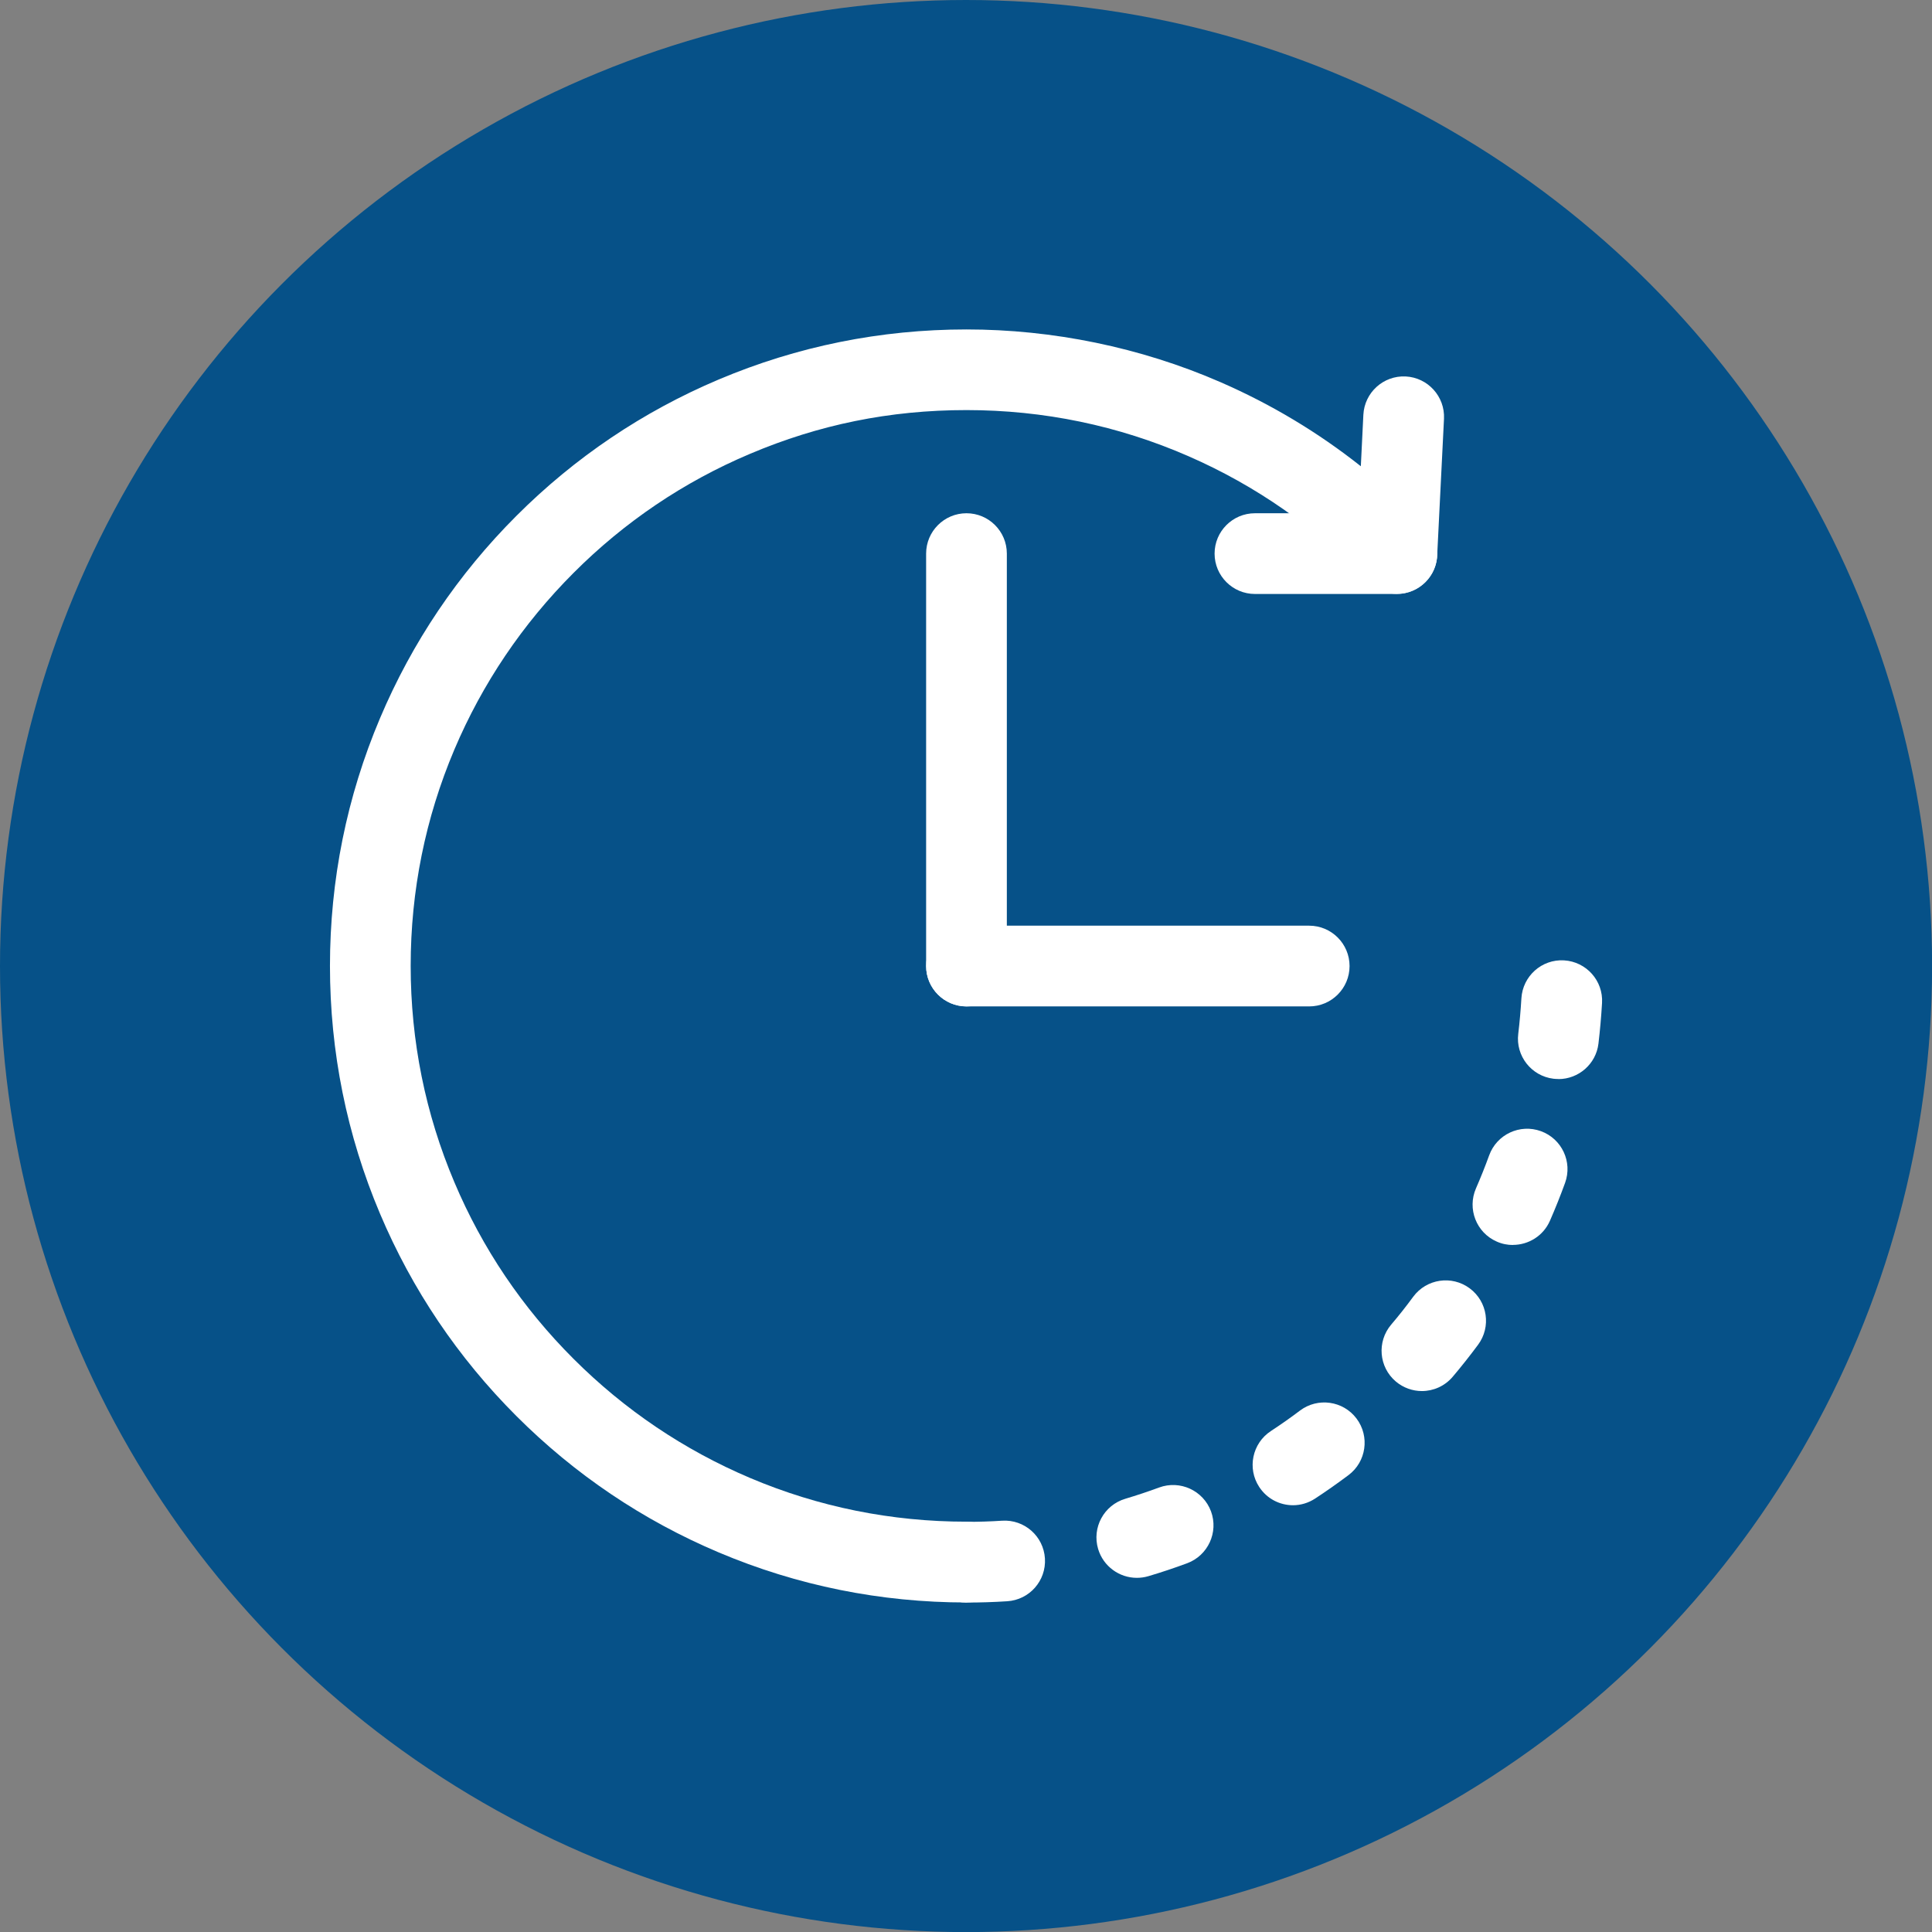 <?xml version="1.0" encoding="UTF-8"?>
<svg id="_レイヤー_2" data-name="レイヤー 2" xmlns="http://www.w3.org/2000/svg" viewBox="0 0 221.15 221.15">
  <rect x="0" y="0" width="221.15" height="221.15" fill="#808080" stroke="none"/>
  <defs>
    <style>
      .cls-1 {
        fill: #065188;
      }

      .cls-1, .cls-2 {
        stroke-width: 0px;
      }

      .cls-2 {
        fill: #fff;
      }
    </style>
  </defs>
  <g id="_レイヤー_1-2" data-name="レイヤー 1">
    <g>
      <circle class="cls-1" cx="110.58" cy="110.58" r="110.58"/>
      <g>
        <path class="cls-2" d="M110.63,115.2c-2.55,0-4.62-2.07-4.62-4.62v-47.21c0-2.55,2.07-4.62,4.62-4.62s4.62,2.07,4.62,4.62v47.21c0,2.55-2.07,4.62-4.62,4.62Z"/>
        <path class="cls-2" d="M149.86,115.2h-39.23c-2.55,0-4.62-2.07-4.62-4.62s2.07-4.62,4.62-4.62h39.23c2.55,0,4.62,2.07,4.62,4.62s-2.07,4.62-4.62,4.62Z"/>
        <path class="cls-2" d="M110.63,183.44c-2.55,0-4.62-2.07-4.62-4.62s2.07-4.62,4.62-4.62c1.36,0,2.73-.04,4.08-.13,2.55-.16,4.74,1.77,4.9,4.32.16,2.55-1.77,4.74-4.32,4.9-1.54.1-3.11.15-4.67.15ZM130.13,180.61c-1.99,0-3.83-1.3-4.43-3.3-.73-2.45.66-5.02,3.11-5.75,1.3-.39,2.6-.82,3.87-1.29,2.39-.88,5.05.34,5.94,2.73.88,2.39-.34,5.05-2.73,5.94-1.46.54-2.95,1.04-4.44,1.48-.44.13-.88.19-1.32.19ZM148.01,172.3c-1.51,0-2.98-.73-3.87-2.09-1.4-2.13-.8-5,1.33-6.4,1.13-.74,2.26-1.53,3.34-2.35,2.04-1.53,4.94-1.12,6.47.92,1.53,2.04,1.12,4.94-.92,6.47-1.24.93-2.53,1.84-3.83,2.69-.78.51-1.66.76-2.53.76ZM162.76,159.23c-1.05,0-2.11-.36-2.98-1.09-1.95-1.65-2.19-4.56-.54-6.51.88-1.03,1.73-2.11,2.53-3.2,1.52-2.05,4.41-2.48,6.46-.96,2.05,1.52,2.48,4.41.96,6.46-.92,1.24-1.9,2.48-2.9,3.66-.91,1.08-2.22,1.64-3.53,1.64ZM173.18,142.51c-.62,0-1.25-.12-1.85-.39-2.34-1.02-3.4-3.75-2.38-6.09.54-1.24,1.05-2.51,1.51-3.78.87-2.4,3.52-3.64,5.92-2.77,2.4.87,3.64,3.52,2.77,5.92-.53,1.46-1.11,2.91-1.73,4.33-.76,1.74-2.46,2.77-4.24,2.77ZM178.38,123.51c-.19,0-.37-.01-.56-.03-2.53-.31-4.34-2.61-4.03-5.14.16-1.34.28-2.71.36-4.06.15-2.55,2.33-4.5,4.88-4.35,2.55.15,4.5,2.33,4.35,4.88-.09,1.55-.23,3.12-.41,4.65-.28,2.34-2.28,4.06-4.58,4.06Z"/>
        <path class="cls-2" d="M110.63,183.43c-9.83,0-19.38-1.93-28.36-5.73-8.68-3.67-16.47-8.92-23.16-15.61s-11.94-14.48-15.61-23.16c-3.8-8.99-5.73-18.53-5.73-28.36s1.93-19.38,5.73-28.36c3.67-8.68,8.92-16.47,15.61-23.16,6.69-6.69,14.48-11.94,23.16-15.61,8.99-3.8,18.53-5.73,28.36-5.73s19.89,2.03,29.09,6.04c5.78,2.52,11.15,5.74,16.05,9.62l.29-5.89c.13-2.55,2.29-4.51,4.84-4.39,2.55.13,4.51,2.3,4.39,4.84l-.78,15.65c-.09,1.84-1.27,3.45-3,4.1-1.73.65-3.68.2-4.95-1.13-5.88-6.13-12.79-10.96-20.54-14.34-8.02-3.5-16.57-5.27-25.39-5.27s-16.92,1.68-24.76,5c-7.58,3.2-14.38,7.79-20.22,13.64s-10.43,12.65-13.64,20.22c-3.32,7.84-5,16.17-5,24.76s1.68,16.92,5,24.76c3.2,7.58,7.79,14.38,13.64,20.22,5.84,5.84,12.65,10.43,20.22,13.64,7.84,3.32,16.17,5,24.76,5,2.55,0,4.62,2.07,4.62,4.62s-2.07,4.62-4.62,4.62Z"/>
        <path class="cls-2" d="M159.9,67.99h-16.25c-2.55,0-4.62-2.07-4.62-4.62s2.07-4.62,4.62-4.62h16.25c2.55,0,4.62,2.07,4.62,4.62s-2.07,4.62-4.62,4.62Z"/>
      </g>
    </g>
  </g>
</svg>